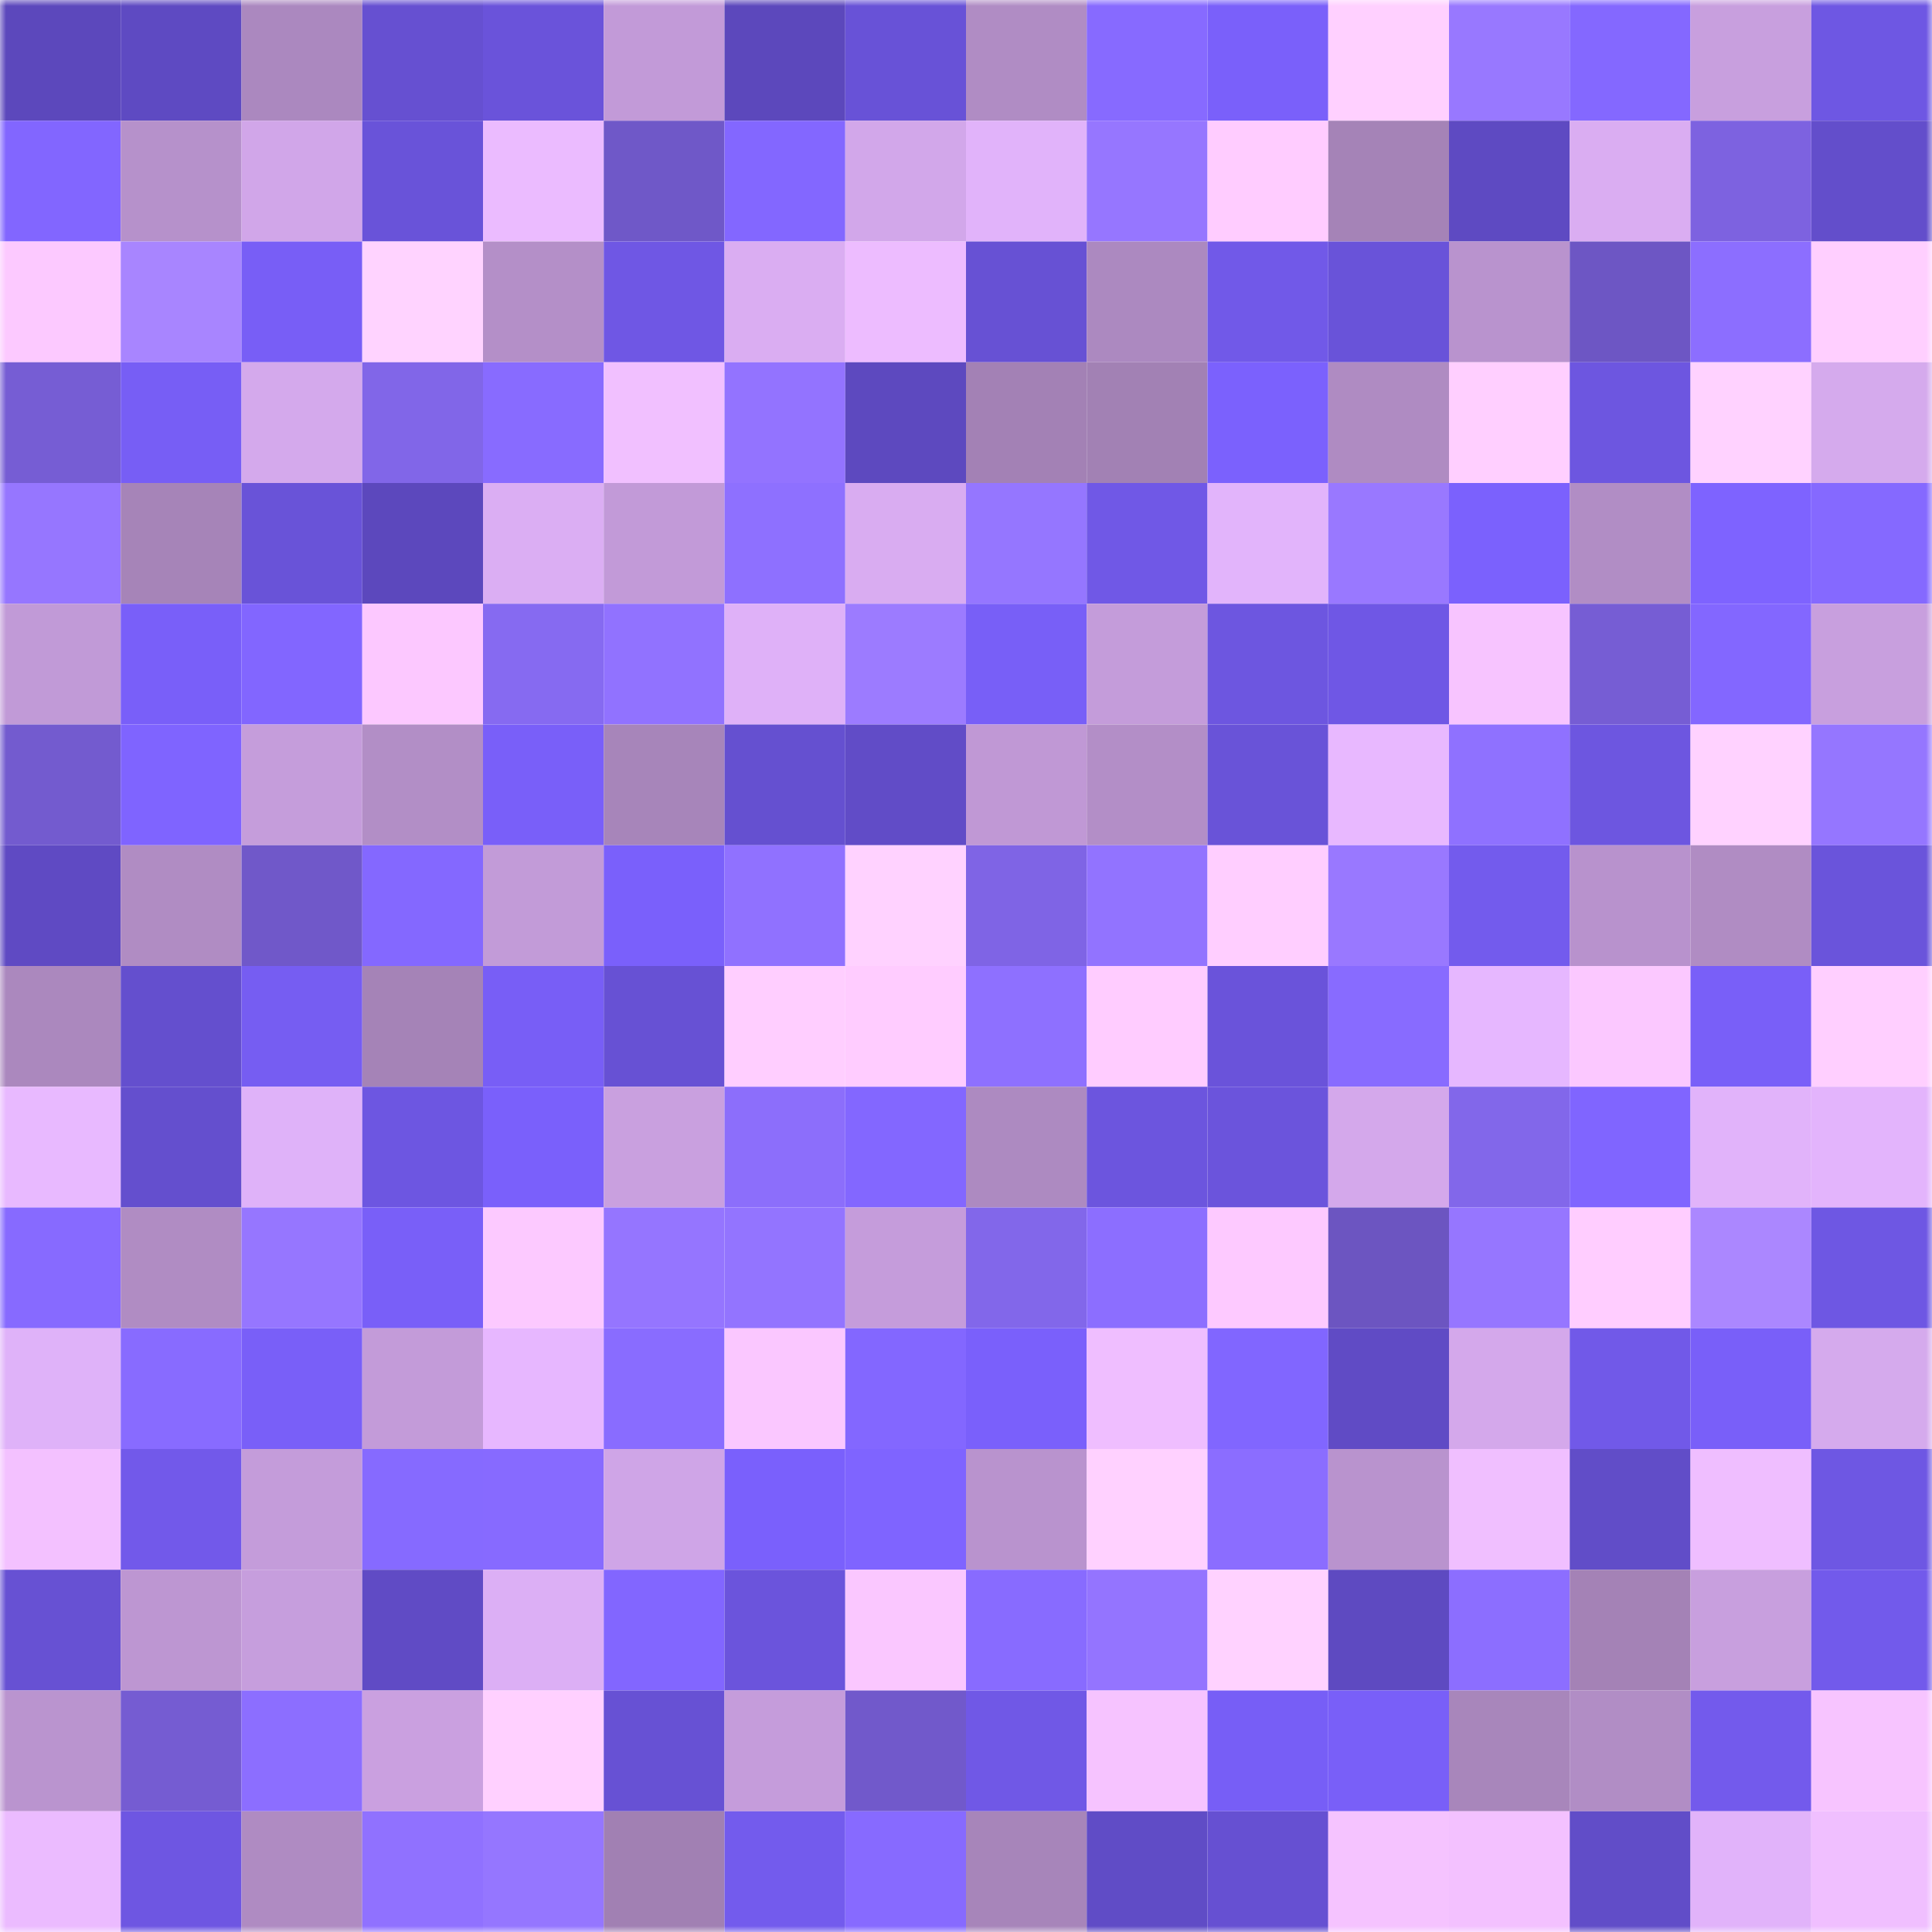 <svg viewBox="0 0 160 160" fill="none" role="img" xmlns="http://www.w3.org/2000/svg" width="240" height="240" name="linea%2Ch33.linea.eth"><mask id="1649900819" mask-type="alpha" maskUnits="userSpaceOnUse" x="0" y="0" width="160" height="160"><rect width="160" height="160" fill="#FFFFFF"></rect></mask><g mask="url(#1649900819)"><rect x="0" y="0" width="10" height="10" fill="#5c48bc"></rect><rect x="10" y="0" width="10" height="10" fill="#5e4ac2"></rect><rect x="20" y="0" width="10" height="10" fill="#ab88bf"></rect><rect x="30" y="0" width="10" height="10" fill="#6650d1"></rect><rect x="40" y="0" width="10" height="10" fill="#6a53da"></rect><rect x="50" y="0" width="10" height="10" fill="#c29ad8"></rect><rect x="60" y="0" width="10" height="10" fill="#5c48bc"></rect><rect x="70" y="0" width="10" height="10" fill="#6852d7"></rect><rect x="80" y="0" width="10" height="10" fill="#b08cc4"></rect><rect x="90" y="0" width="10" height="10" fill="#876aff"></rect><rect x="100" y="0" width="10" height="10" fill="#7a60fa"></rect><rect x="110" y="0" width="10" height="10" fill="#ffd0ff"></rect><rect x="120" y="0" width="10" height="10" fill="#9878ff"></rect><rect x="130" y="0" width="10" height="10" fill="#8468ff"></rect><rect x="140" y="0" width="10" height="10" fill="#c89fde"></rect><rect x="150" y="0" width="10" height="10" fill="#6e57e3"></rect><rect x="0" y="10" width="10" height="10" fill="#8266ff"></rect><rect x="10" y="10" width="10" height="10" fill="#b691cb"></rect><rect x="20" y="10" width="10" height="10" fill="#d1a6e9"></rect><rect x="30" y="10" width="10" height="10" fill="#6953d9"></rect><rect x="40" y="10" width="10" height="10" fill="#ebbbff"></rect><rect x="50" y="10" width="10" height="10" fill="#6f58c8"></rect><rect x="60" y="10" width="10" height="10" fill="#8367ff"></rect><rect x="70" y="10" width="10" height="10" fill="#d2a7ea"></rect><rect x="80" y="10" width="10" height="10" fill="#e1b3fa"></rect><rect x="90" y="10" width="10" height="10" fill="#9676ff"></rect><rect x="100" y="10" width="10" height="10" fill="#ffccff"></rect><rect x="110" y="10" width="10" height="10" fill="#a583b7"></rect><rect x="120" y="10" width="10" height="10" fill="#5e4ac2"></rect><rect x="130" y="10" width="10" height="10" fill="#daadf2"></rect><rect x="140" y="10" width="10" height="10" fill="#7d62e0"></rect><rect x="150" y="10" width="10" height="10" fill="#634ecb"></rect><rect x="0" y="20" width="10" height="10" fill="#fcc9ff"></rect><rect x="10" y="20" width="10" height="10" fill="#a885ff"></rect><rect x="20" y="20" width="10" height="10" fill="#785ef6"></rect><rect x="30" y="20" width="10" height="10" fill="#ffd3ff"></rect><rect x="40" y="20" width="10" height="10" fill="#b48fc8"></rect><rect x="50" y="20" width="10" height="10" fill="#6f57e4"></rect><rect x="60" y="20" width="10" height="10" fill="#daadf2"></rect><rect x="70" y="20" width="10" height="10" fill="#edbcff"></rect><rect x="80" y="20" width="10" height="10" fill="#6751d4"></rect><rect x="90" y="20" width="10" height="10" fill="#ac89c0"></rect><rect x="100" y="20" width="10" height="10" fill="#7159e8"></rect><rect x="110" y="20" width="10" height="10" fill="#6953d9"></rect><rect x="120" y="20" width="10" height="10" fill="#b993ce"></rect><rect x="130" y="20" width="10" height="10" fill="#6d56c4"></rect><rect x="140" y="20" width="10" height="10" fill="#8c6eff"></rect><rect x="150" y="20" width="10" height="10" fill="#ffcfff"></rect><rect x="0" y="30" width="10" height="10" fill="#765dd4"></rect><rect x="10" y="30" width="10" height="10" fill="#775ef5"></rect><rect x="20" y="30" width="10" height="10" fill="#d4a9ec"></rect><rect x="30" y="30" width="10" height="10" fill="#8166e8"></rect><rect x="40" y="30" width="10" height="10" fill="#886bff"></rect><rect x="50" y="30" width="10" height="10" fill="#f1c0ff"></rect><rect x="60" y="30" width="10" height="10" fill="#9373ff"></rect><rect x="70" y="30" width="10" height="10" fill="#5d49bf"></rect><rect x="80" y="30" width="10" height="10" fill="#a381b5"></rect><rect x="90" y="30" width="10" height="10" fill="#a281b4"></rect><rect x="100" y="30" width="10" height="10" fill="#7b61fd"></rect><rect x="110" y="30" width="10" height="10" fill="#af8bc2"></rect><rect x="120" y="30" width="10" height="10" fill="#ffcfff"></rect><rect x="130" y="30" width="10" height="10" fill="#6d56e0"></rect><rect x="140" y="30" width="10" height="10" fill="#ffd2ff"></rect><rect x="150" y="30" width="10" height="10" fill="#d5aaed"></rect><rect x="0" y="40" width="10" height="10" fill="#9676ff"></rect><rect x="10" y="40" width="10" height="10" fill="#a684b8"></rect><rect x="20" y="40" width="10" height="10" fill="#6953d8"></rect><rect x="30" y="40" width="10" height="10" fill="#5c48bd"></rect><rect x="40" y="40" width="10" height="10" fill="#dbaef3"></rect><rect x="50" y="40" width="10" height="10" fill="#c29ad8"></rect><rect x="60" y="40" width="10" height="10" fill="#8e70ff"></rect><rect x="70" y="40" width="10" height="10" fill="#d9acf1"></rect><rect x="80" y="40" width="10" height="10" fill="#9576ff"></rect><rect x="90" y="40" width="10" height="10" fill="#7058e6"></rect><rect x="100" y="40" width="10" height="10" fill="#e2b4fb"></rect><rect x="110" y="40" width="10" height="10" fill="#9978ff"></rect><rect x="120" y="40" width="10" height="10" fill="#7b61fd"></rect><rect x="130" y="40" width="10" height="10" fill="#b18dc5"></rect><rect x="140" y="40" width="10" height="10" fill="#7e63ff"></rect><rect x="150" y="40" width="10" height="10" fill="#8569ff"></rect><rect x="0" y="50" width="10" height="10" fill="#c19ad7"></rect><rect x="10" y="50" width="10" height="10" fill="#795ff9"></rect><rect x="20" y="50" width="10" height="10" fill="#8266ff"></rect><rect x="30" y="50" width="10" height="10" fill="#fcc8ff"></rect><rect x="40" y="50" width="10" height="10" fill="#866af1"></rect><rect x="50" y="50" width="10" height="10" fill="#9172ff"></rect><rect x="60" y="50" width="10" height="10" fill="#dfb1f8"></rect><rect x="70" y="50" width="10" height="10" fill="#9c7bff"></rect><rect x="80" y="50" width="10" height="10" fill="#785ff7"></rect><rect x="90" y="50" width="10" height="10" fill="#c49cda"></rect><rect x="100" y="50" width="10" height="10" fill="#6d56e0"></rect><rect x="110" y="50" width="10" height="10" fill="#6f57e5"></rect><rect x="120" y="50" width="10" height="10" fill="#f7c4ff"></rect><rect x="130" y="50" width="10" height="10" fill="#765dd4"></rect><rect x="140" y="50" width="10" height="10" fill="#8367ff"></rect><rect x="150" y="50" width="10" height="10" fill="#c89fde"></rect><rect x="0" y="60" width="10" height="10" fill="#735bcf"></rect><rect x="10" y="60" width="10" height="10" fill="#7f64ff"></rect><rect x="20" y="60" width="10" height="10" fill="#c59ddb"></rect><rect x="30" y="60" width="10" height="10" fill="#b28ec6"></rect><rect x="40" y="60" width="10" height="10" fill="#795ff9"></rect><rect x="50" y="60" width="10" height="10" fill="#a785ba"></rect><rect x="60" y="60" width="10" height="10" fill="#6550d0"></rect><rect x="70" y="60" width="10" height="10" fill="#614cc7"></rect><rect x="80" y="60" width="10" height="10" fill="#c098d5"></rect><rect x="90" y="60" width="10" height="10" fill="#b38ec7"></rect><rect x="100" y="60" width="10" height="10" fill="#6953d8"></rect><rect x="110" y="60" width="10" height="10" fill="#e8b8ff"></rect><rect x="120" y="60" width="10" height="10" fill="#8f71ff"></rect><rect x="130" y="60" width="10" height="10" fill="#6d56e0"></rect><rect x="140" y="60" width="10" height="10" fill="#ffd2ff"></rect><rect x="150" y="60" width="10" height="10" fill="#9576ff"></rect><rect x="0" y="70" width="10" height="10" fill="#5f4ac3"></rect><rect x="10" y="70" width="10" height="10" fill="#b08cc3"></rect><rect x="20" y="70" width="10" height="10" fill="#7058c9"></rect><rect x="30" y="70" width="10" height="10" fill="#8468ff"></rect><rect x="40" y="70" width="10" height="10" fill="#c29bd8"></rect><rect x="50" y="70" width="10" height="10" fill="#7a60fb"></rect><rect x="60" y="70" width="10" height="10" fill="#9071ff"></rect><rect x="70" y="70" width="10" height="10" fill="#ffd2ff"></rect><rect x="80" y="70" width="10" height="10" fill="#7f64e5"></rect><rect x="90" y="70" width="10" height="10" fill="#9273ff"></rect><rect x="100" y="70" width="10" height="10" fill="#ffceff"></rect><rect x="110" y="70" width="10" height="10" fill="#9978ff"></rect><rect x="120" y="70" width="10" height="10" fill="#735bed"></rect><rect x="130" y="70" width="10" height="10" fill="#b892cd"></rect><rect x="140" y="70" width="10" height="10" fill="#b08cc3"></rect><rect x="150" y="70" width="10" height="10" fill="#6a54db"></rect><rect x="0" y="80" width="10" height="10" fill="#ab88be"></rect><rect x="10" y="80" width="10" height="10" fill="#644fce"></rect><rect x="20" y="80" width="10" height="10" fill="#765df2"></rect><rect x="30" y="80" width="10" height="10" fill="#a583b7"></rect><rect x="40" y="80" width="10" height="10" fill="#785ef6"></rect><rect x="50" y="80" width="10" height="10" fill="#6751d4"></rect><rect x="60" y="80" width="10" height="10" fill="#ffceff"></rect><rect x="70" y="80" width="10" height="10" fill="#ffccff"></rect><rect x="80" y="80" width="10" height="10" fill="#8e70ff"></rect><rect x="90" y="80" width="10" height="10" fill="#ffccff"></rect><rect x="100" y="80" width="10" height="10" fill="#6a53da"></rect><rect x="110" y="80" width="10" height="10" fill="#886bff"></rect><rect x="120" y="80" width="10" height="10" fill="#e6b7ff"></rect><rect x="130" y="80" width="10" height="10" fill="#fbc8ff"></rect><rect x="140" y="80" width="10" height="10" fill="#795ff8"></rect><rect x="150" y="80" width="10" height="10" fill="#ffcfff"></rect><rect x="0" y="90" width="10" height="10" fill="#e8b9ff"></rect><rect x="10" y="90" width="10" height="10" fill="#644fce"></rect><rect x="20" y="90" width="10" height="10" fill="#dfb2f9"></rect><rect x="30" y="90" width="10" height="10" fill="#6d56e1"></rect><rect x="40" y="90" width="10" height="10" fill="#7a60fb"></rect><rect x="50" y="90" width="10" height="10" fill="#c9a0df"></rect><rect x="60" y="90" width="10" height="10" fill="#8c6efb"></rect><rect x="70" y="90" width="10" height="10" fill="#8367ff"></rect><rect x="80" y="90" width="10" height="10" fill="#ad8ac1"></rect><rect x="90" y="90" width="10" height="10" fill="#6c55de"></rect><rect x="100" y="90" width="10" height="10" fill="#6b54dc"></rect><rect x="110" y="90" width="10" height="10" fill="#d4a8eb"></rect><rect x="120" y="90" width="10" height="10" fill="#8267ea"></rect><rect x="130" y="90" width="10" height="10" fill="#8065ff"></rect><rect x="140" y="90" width="10" height="10" fill="#e1b3fa"></rect><rect x="150" y="90" width="10" height="10" fill="#e3b4fc"></rect><rect x="0" y="100" width="10" height="10" fill="#876aff"></rect><rect x="10" y="100" width="10" height="10" fill="#b08cc3"></rect><rect x="20" y="100" width="10" height="10" fill="#9676ff"></rect><rect x="30" y="100" width="10" height="10" fill="#795ff8"></rect><rect x="40" y="100" width="10" height="10" fill="#fcc9ff"></rect><rect x="50" y="100" width="10" height="10" fill="#9575ff"></rect><rect x="60" y="100" width="10" height="10" fill="#9374ff"></rect><rect x="70" y="100" width="10" height="10" fill="#c59cdb"></rect><rect x="80" y="100" width="10" height="10" fill="#8267ea"></rect><rect x="90" y="100" width="10" height="10" fill="#8c6eff"></rect><rect x="100" y="100" width="10" height="10" fill="#fdc9ff"></rect><rect x="110" y="100" width="10" height="10" fill="#6c55c1"></rect><rect x="120" y="100" width="10" height="10" fill="#9676ff"></rect><rect x="130" y="100" width="10" height="10" fill="#ffcdff"></rect><rect x="140" y="100" width="10" height="10" fill="#ab87ff"></rect><rect x="150" y="100" width="10" height="10" fill="#6e57e3"></rect><rect x="0" y="110" width="10" height="10" fill="#dfb2f9"></rect><rect x="10" y="110" width="10" height="10" fill="#886bff"></rect><rect x="20" y="110" width="10" height="10" fill="#795ff8"></rect><rect x="30" y="110" width="10" height="10" fill="#c39bd9"></rect><rect x="40" y="110" width="10" height="10" fill="#e7b7ff"></rect><rect x="50" y="110" width="10" height="10" fill="#896cff"></rect><rect x="60" y="110" width="10" height="10" fill="#fac7ff"></rect><rect x="70" y="110" width="10" height="10" fill="#8367ff"></rect><rect x="80" y="110" width="10" height="10" fill="#7a60fb"></rect><rect x="90" y="110" width="10" height="10" fill="#efbeff"></rect><rect x="100" y="110" width="10" height="10" fill="#8166ff"></rect><rect x="110" y="110" width="10" height="10" fill="#604bc5"></rect><rect x="120" y="110" width="10" height="10" fill="#d4a8eb"></rect><rect x="130" y="110" width="10" height="10" fill="#7159e8"></rect><rect x="140" y="110" width="10" height="10" fill="#795ff9"></rect><rect x="150" y="110" width="10" height="10" fill="#d5aaed"></rect><rect x="0" y="120" width="10" height="10" fill="#f3c1ff"></rect><rect x="10" y="120" width="10" height="10" fill="#7259ea"></rect><rect x="20" y="120" width="10" height="10" fill="#c49cda"></rect><rect x="30" y="120" width="10" height="10" fill="#866aff"></rect><rect x="40" y="120" width="10" height="10" fill="#876aff"></rect><rect x="50" y="120" width="10" height="10" fill="#cfa5e7"></rect><rect x="60" y="120" width="10" height="10" fill="#7a60fc"></rect><rect x="70" y="120" width="10" height="10" fill="#7f64ff"></rect><rect x="80" y="120" width="10" height="10" fill="#b993ce"></rect><rect x="90" y="120" width="10" height="10" fill="#ffd1ff"></rect><rect x="100" y="120" width="10" height="10" fill="#8b6dff"></rect><rect x="110" y="120" width="10" height="10" fill="#b993ce"></rect><rect x="120" y="120" width="10" height="10" fill="#f0bfff"></rect><rect x="130" y="120" width="10" height="10" fill="#614dc8"></rect><rect x="140" y="120" width="10" height="10" fill="#efbeff"></rect><rect x="150" y="120" width="10" height="10" fill="#6e57e3"></rect><rect x="0" y="130" width="10" height="10" fill="#6751d3"></rect><rect x="10" y="130" width="10" height="10" fill="#bd96d2"></rect><rect x="20" y="130" width="10" height="10" fill="#c69edd"></rect><rect x="30" y="130" width="10" height="10" fill="#604bc5"></rect><rect x="40" y="130" width="10" height="10" fill="#dcaff5"></rect><rect x="50" y="130" width="10" height="10" fill="#8266ff"></rect><rect x="60" y="130" width="10" height="10" fill="#6b54dc"></rect><rect x="70" y="130" width="10" height="10" fill="#fac7ff"></rect><rect x="80" y="130" width="10" height="10" fill="#886bff"></rect><rect x="90" y="130" width="10" height="10" fill="#9474ff"></rect><rect x="100" y="130" width="10" height="10" fill="#ffd2ff"></rect><rect x="110" y="130" width="10" height="10" fill="#5e4ac1"></rect><rect x="120" y="130" width="10" height="10" fill="#8c6eff"></rect><rect x="130" y="130" width="10" height="10" fill="#a482b6"></rect><rect x="140" y="130" width="10" height="10" fill="#c89fde"></rect><rect x="150" y="130" width="10" height="10" fill="#725aeb"></rect><rect x="0" y="140" width="10" height="10" fill="#ba94cf"></rect><rect x="10" y="140" width="10" height="10" fill="#755cd2"></rect><rect x="20" y="140" width="10" height="10" fill="#8c6eff"></rect><rect x="30" y="140" width="10" height="10" fill="#caa0e0"></rect><rect x="40" y="140" width="10" height="10" fill="#ffd0ff"></rect><rect x="50" y="140" width="10" height="10" fill="#6751d4"></rect><rect x="60" y="140" width="10" height="10" fill="#c59cdb"></rect><rect x="70" y="140" width="10" height="10" fill="#7159cb"></rect><rect x="80" y="140" width="10" height="10" fill="#7058e6"></rect><rect x="90" y="140" width="10" height="10" fill="#f6c3ff"></rect><rect x="100" y="140" width="10" height="10" fill="#775ef6"></rect><rect x="110" y="140" width="10" height="10" fill="#795ff8"></rect><rect x="120" y="140" width="10" height="10" fill="#a886bb"></rect><rect x="130" y="140" width="10" height="10" fill="#b18dc5"></rect><rect x="140" y="140" width="10" height="10" fill="#735aec"></rect><rect x="150" y="140" width="10" height="10" fill="#f7c4ff"></rect><rect x="0" y="150" width="10" height="10" fill="#ebbbff"></rect><rect x="10" y="150" width="10" height="10" fill="#6e56e2"></rect><rect x="20" y="150" width="10" height="10" fill="#af8bc2"></rect><rect x="30" y="150" width="10" height="10" fill="#9071ff"></rect><rect x="40" y="150" width="10" height="10" fill="#9576ff"></rect><rect x="50" y="150" width="10" height="10" fill="#a180b3"></rect><rect x="60" y="150" width="10" height="10" fill="#735bed"></rect><rect x="70" y="150" width="10" height="10" fill="#876aff"></rect><rect x="80" y="150" width="10" height="10" fill="#a785ba"></rect><rect x="90" y="150" width="10" height="10" fill="#604cc6"></rect><rect x="100" y="150" width="10" height="10" fill="#6650d2"></rect><rect x="110" y="150" width="10" height="10" fill="#f5c3ff"></rect><rect x="120" y="150" width="10" height="10" fill="#f3c1ff"></rect><rect x="130" y="150" width="10" height="10" fill="#614dc8"></rect><rect x="140" y="150" width="10" height="10" fill="#e1b3fa"></rect><rect x="150" y="150" width="10" height="10" fill="#f0bfff"></rect></g></svg>